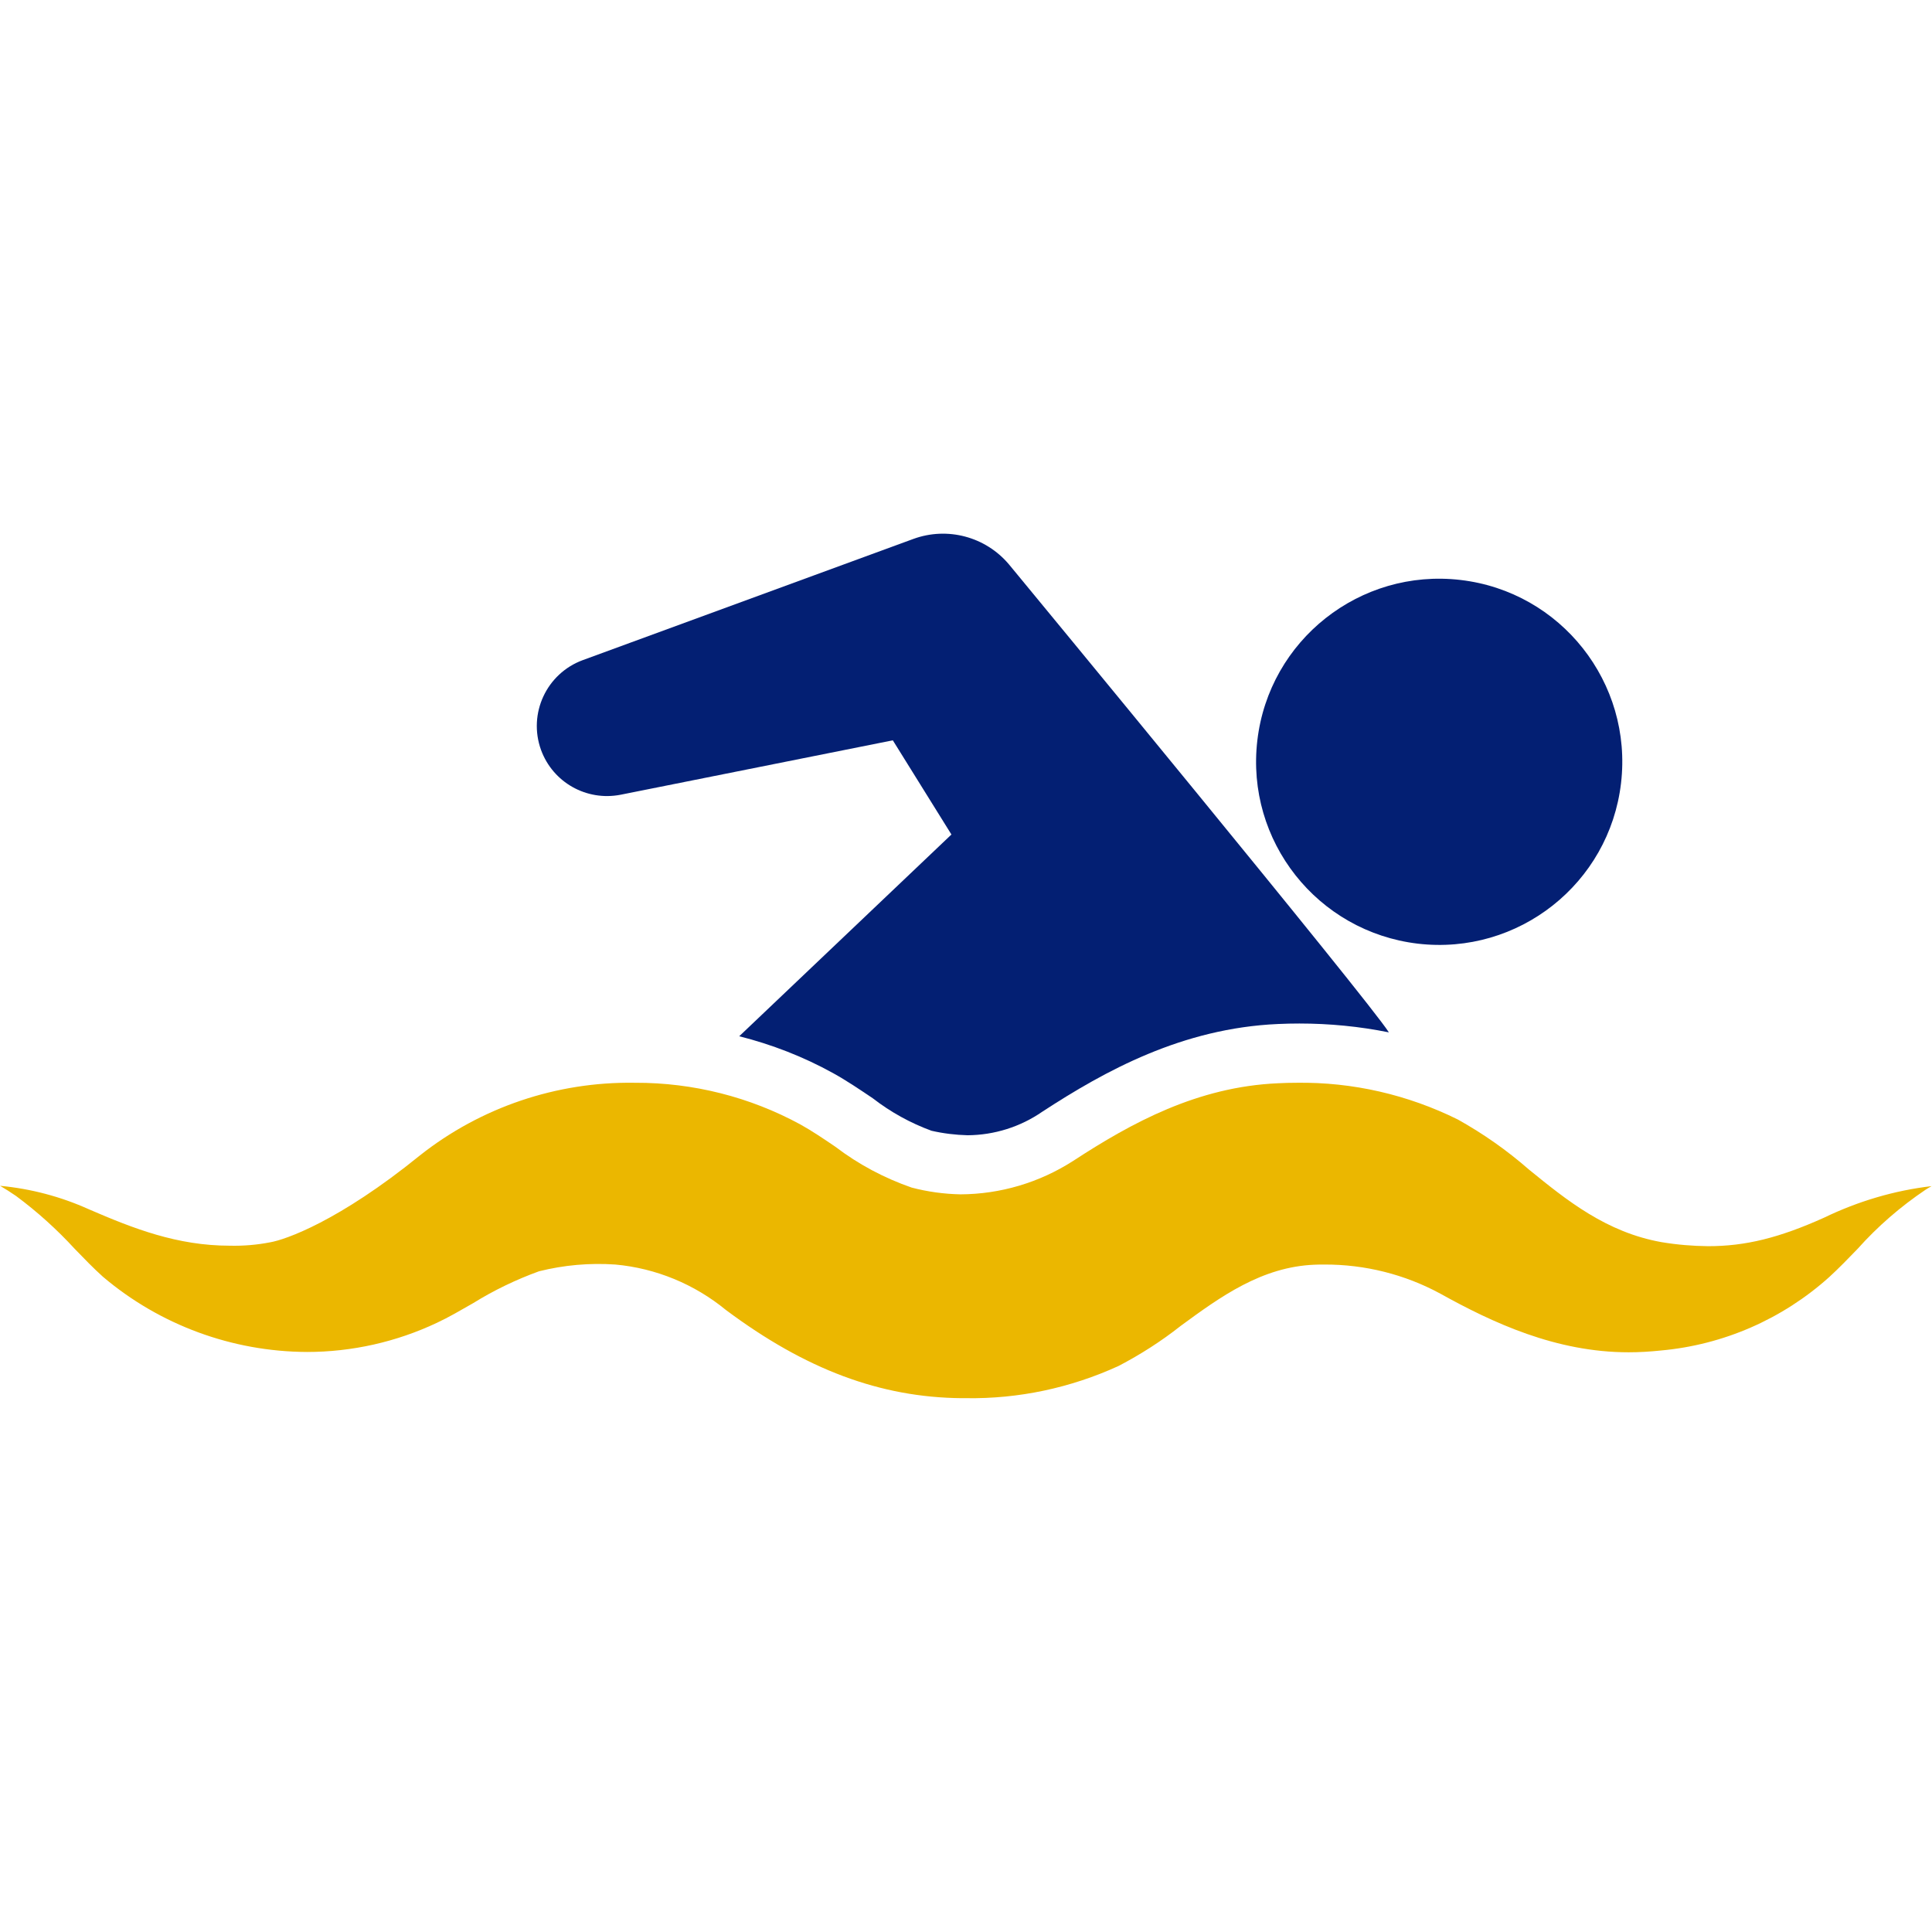 <svg xmlns="http://www.w3.org/2000/svg" xmlns:xlink="http://www.w3.org/1999/xlink" id="Layer_1" x="0px" y="0px" viewBox="0 0 1200 1200" style="enable-background:new 0 0 1200 1200;" xml:space="preserve"><style type="text/css">	.st0{fill:#FFFFFF;}	.st1{fill:#EBB700;}	.st2{fill:#031F73;}	.st3{opacity:0.17;fill:#FFFFFF;enable-background:new    ;}	.st4{fill:none;}	.st5{fill:none;stroke:#FFFFFF;}	.st6{fill:#FFD000;}</style><g id="swimming-man" transform="translate(562.752 1984.133)">	<g id="Layer_1_37_" transform="translate(0 130.794)">		<g id="Group_810">			<path id="Path_1279" class="st2" d="M317.9-1528.8c62.4,7.3,118.9-37.3,126.2-99.7c7.3-62.4-37.3-118.9-99.7-126.2    s-118.9,37.3-126.2,99.7c0,0,0,0,0,0C210.9-1592.6,255.5-1536.2,317.9-1528.8z"></path>			<path id="Path_1280" class="st2" d="M-177.3-1621.3l169.1-33.8l36.4,58.5l-131.8,125.3c20.2,5.1,39.8,12.7,58.1,22.8    c8.7,4.8,16.9,10.4,24.8,15.7c11.1,8.6,23.4,15.4,36.5,20.2c7.4,1.7,14.9,2.6,22.4,2.8c16.6-0.1,32.8-5.2,46.4-14.6    c39.1-25.5,87-51.9,146.5-54.5c4.4-0.2,8.8-0.3,13.2-0.3c18.7,0,37.3,1.8,55.6,5.5c-12.2-19.5-230.3-283.8-230.3-283.8l-5.7-6.9    c-14.5-17.2-38.2-23.5-59.3-15.8l-205.4,75.3c-22.5,8.3-34.1,33.2-25.9,55.8C-219.3-1628.9-198.4-1617.2-177.3-1621.3    L-177.3-1621.3z"></path>			<path id="Path_1281" class="st1" d="M570.2-1358.6c-28,12.6-48.9,17.7-72,17.7c-9.7-0.1-19.3-0.9-28.9-2.5    c-34.3-6.1-58.8-25.9-82.4-45.1c-13.6-11.9-28.4-22.3-44.2-31.1c-31.1-15.4-65.4-23.3-100.1-22.8c-3.8,0-7.7,0.1-11.5,0.3    c-50.2,2.2-90.9,24.5-127.4,48.3c-20.9,13.4-45.1,20.6-69.9,20.7c-10.2-0.2-20.4-1.6-30.3-4.2c-17-5.9-33-14.4-47.3-25.3    c-7.5-5.1-14.6-9.9-21.8-13.9c-31.4-17.1-66.7-26-102.5-25.9h-0.7c-48.2-0.7-95.3,15.2-133.1,45.1c-50.4,40.9-83.6,52.4-93.1,54    c-8.2,1.6-16.6,2.3-25,2.1c-32.7,0-60-10.7-87.5-22.6c-17.5-7.9-36.1-12.8-55.2-14.6c3.4,2,6.7,4.1,9.9,6.3    c13.2,9.8,25.4,20.8,36.5,32.9c5.9,6.1,11.5,11.9,17.5,17.3c35.4,30,80.3,46.5,126.7,46.7c27.9,0,55.5-6.2,80.7-18.1    c7.5-3.5,14.8-7.8,22.5-12.2c12.9-8,26.6-14.6,40.9-19.8c15.5-3.9,31.6-5.3,47.5-4.2c25.2,2.3,49.1,12.2,68.6,28.2    c49.4,36.9,95.9,54.4,146.6,54.8h2.6c32.7,0.5,65-6.4,94.7-20c13.6-7.1,26.6-15.4,38.6-24.9c24.7-18.1,50.3-36.7,83.2-38    c2-0.1,3.9-0.1,6-0.1c25.2-0.1,50,6.1,72.1,18.1c32.4,18,71.7,36.4,116.9,36.4c6.7,0,13.3-0.4,20-1.1    c38.9-3.5,75.6-19.5,104.7-45.7c6-5.5,11.6-11.3,17.5-17.4c12.5-14,26.7-26.3,42.3-36.8c1.2-0.8,2.5-1.5,3.7-2.2    C613.9-1375.5,591.3-1368.8,570.2-1358.6z"></path>		</g>	</g></g></svg>